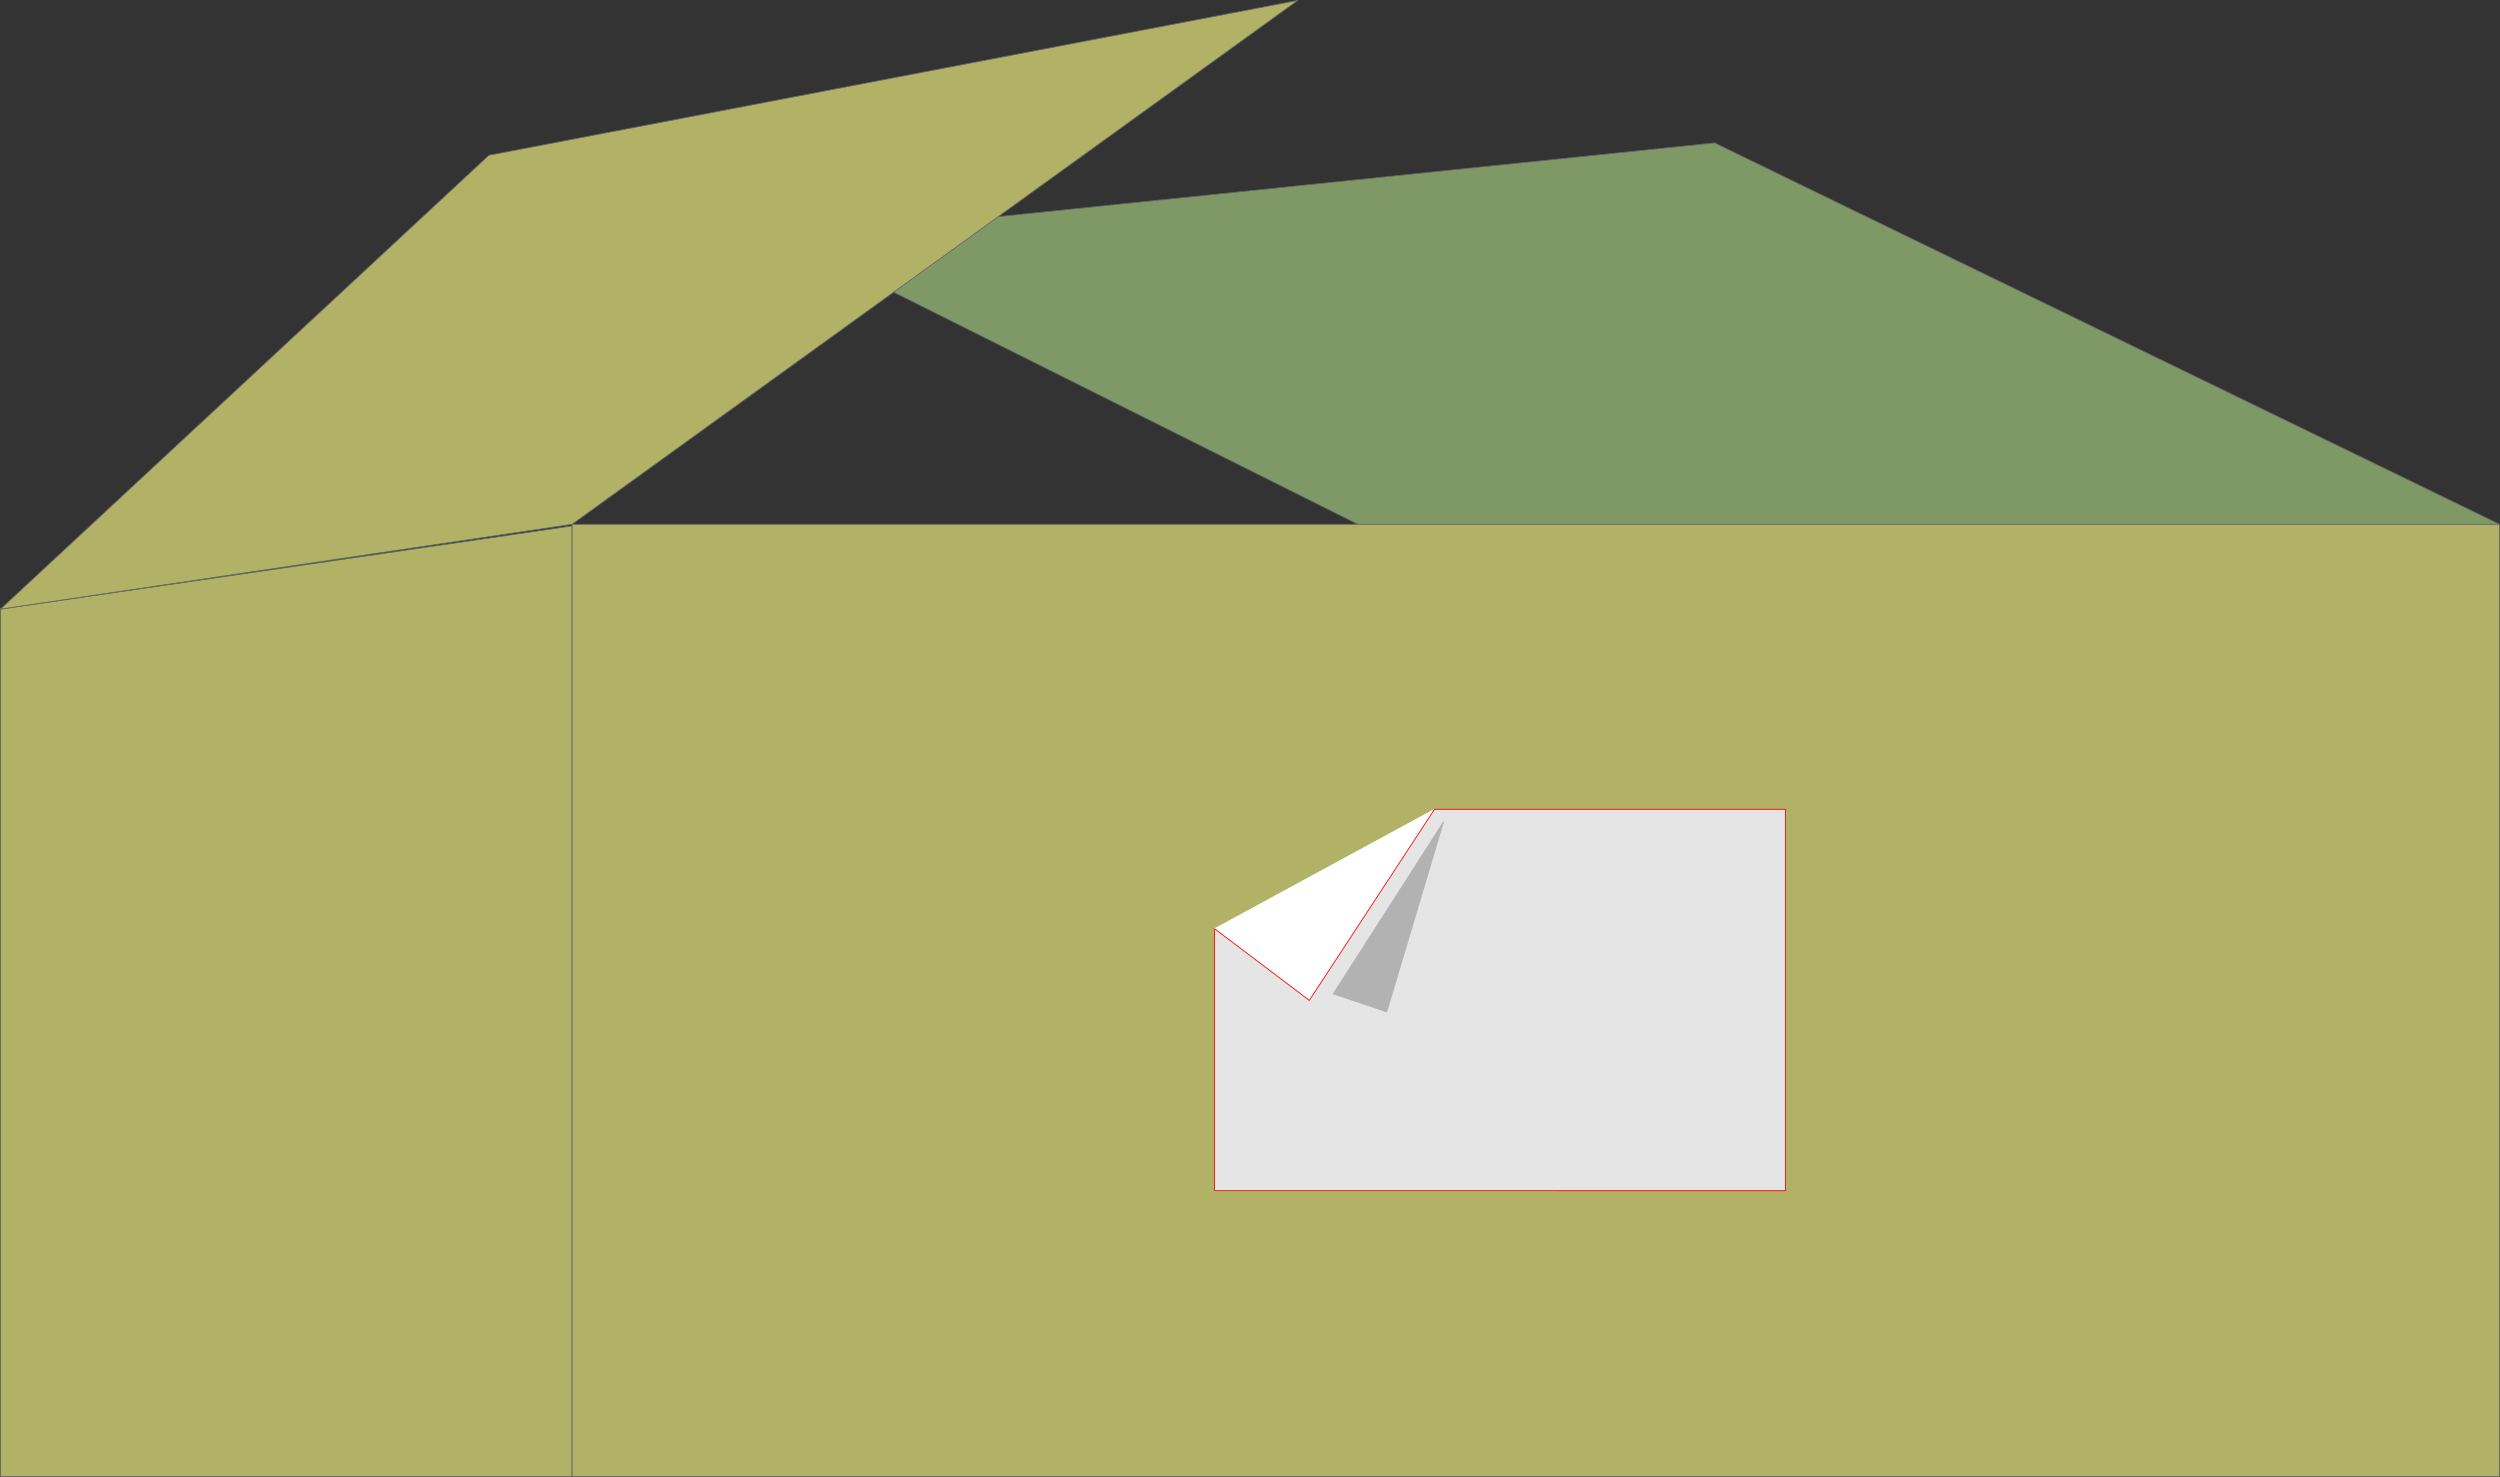 <?xml version="1.0" encoding="UTF-8" standalone="no"?>
<svg
   version="1.0"
   width="129.766mm"
   height="76.662mm"
   id="svg14"
   sodipodi:docname="Box 01.wmf"
   xmlns:inkscape="http://www.inkscape.org/namespaces/inkscape"
   xmlns:sodipodi="http://sodipodi.sourceforge.net/DTD/sodipodi-0.dtd"
   xmlns="http://www.w3.org/2000/svg"
   xmlns:svg="http://www.w3.org/2000/svg">
  <rect width="100%" height="100%" fill="#333333" stroke="none"/>
  <sodipodi:namedview
     id="namedview14"
     pagecolor="#ffffff"
     bordercolor="#000000"
     borderopacity="0.25"
     inkscape:showpageshadow="2"
     inkscape:pageopacity="0.0"
     inkscape:pagecheckerboard="0"
     inkscape:deskcolor="#d1d1d1"
     inkscape:document-units="mm" />
  <defs
     id="defs1">
    <pattern
       id="WMFhbasepattern"
       patternUnits="userSpaceOnUse"
       width="6"
       height="6"
       x="0"
       y="0" />
  </defs>
  <path
     style="fill:#7f9966;fill-opacity:1;fill-rule:evenodd;stroke:none"
     d="M 490.375,102.857 336.37,28.037 154.247,46.783 280.295,109.806 Z"
     id="path1" />
  <path
     style="fill:none;stroke:#666666;stroke-width:0.162px;stroke-linecap:round;stroke-linejoin:round;stroke-miterlimit:4;stroke-dasharray:none;stroke-opacity:1"
     d="M 490.375,102.857 336.37,28.037 154.247,46.783 280.295,109.806 490.375,102.857"
     id="path2" />
  <path
     style="fill:#b2b266;fill-opacity:1;fill-rule:evenodd;stroke:none"
     d="M 0.081,119.502 112.231,103.181 V 289.665 H 0.081 Z"
     id="path3" />
  <path
     style="fill:none;stroke:#666666;stroke-width:0.162px;stroke-linecap:round;stroke-linejoin:round;stroke-miterlimit:4;stroke-dasharray:none;stroke-opacity:1"
     d="M 0.081,119.502 112.231,103.181 V 289.665 H 0.081 V 119.502"
     id="path4" />
  <path
     style="fill:#b2b266;fill-opacity:1;fill-rule:evenodd;stroke:none"
     d="M 112.231,102.857 254.601,0.081 95.909,30.461 0.081,119.502 Z"
     id="path5" />
  <path
     style="fill:none;stroke:#666666;stroke-width:0.162px;stroke-linecap:round;stroke-linejoin:round;stroke-miterlimit:4;stroke-dasharray:none;stroke-opacity:1"
     d="M 112.231,102.857 254.601,0.081 95.909,30.461 0.081,119.502 112.231,102.857"
     id="path6" />
  <path
     style="fill:#b2b266;fill-opacity:1;fill-rule:evenodd;stroke:none"
     d="M 112.231,102.857 H 490.375 V 289.665 H 112.231 Z"
     id="path7" />
  <path
     style="fill:none;stroke:#666666;stroke-width:0.162px;stroke-linecap:round;stroke-linejoin:round;stroke-miterlimit:4;stroke-dasharray:none;stroke-opacity:1"
     d="M 112.231,102.857 H 490.375 V 289.665 H 112.231 V 102.857"
     id="path8" />
  <path
     style="fill:#ffffff;fill-opacity:1;fill-rule:evenodd;stroke:none"
     d="m 238.279,182.202 43.147,-23.432 -24.563,37.491 z"
     id="path9" />
  <path
     style="fill:none;stroke:#ffffff;stroke-width:0.162px;stroke-linecap:round;stroke-linejoin:round;stroke-miterlimit:4;stroke-dasharray:none;stroke-opacity:1"
     d="m 238.279,182.202 43.147,-23.432 -24.563,37.491 -18.584,-14.059"
     id="path10" />
  <path
     style="fill:#e5e5e5;fill-opacity:1;fill-rule:evenodd;stroke:none"
     d="m 256.863,196.261 24.563,-37.491 h 68.842 v 74.82 H 238.279 v -51.388 z"
     id="path11" />
  <path
     style="fill:none;stroke:#ff0000;stroke-width:0.162px;stroke-linecap:round;stroke-linejoin:round;stroke-miterlimit:4;stroke-dasharray:none;stroke-opacity:1"
     d="m 256.863,196.261 24.563,-37.491 h 68.842 v 74.82 H 238.279 v -51.388 l 18.584,14.059"
     id="path12" />
  <path
     style="fill:#b2b2b2;fill-opacity:1;fill-rule:evenodd;stroke:none"
     d="m 261.549,194.968 10.504,3.555 11.15,-37.329 z"
     id="path13" />
  <path
     style="fill:none;stroke:#b2b2b2;stroke-width:0.162px;stroke-linecap:round;stroke-linejoin:round;stroke-miterlimit:4;stroke-dasharray:none;stroke-opacity:1"
     d="m 261.549,194.968 10.504,3.555 11.15,-37.329 -21.654,33.774"
     id="path14" />
</svg>
